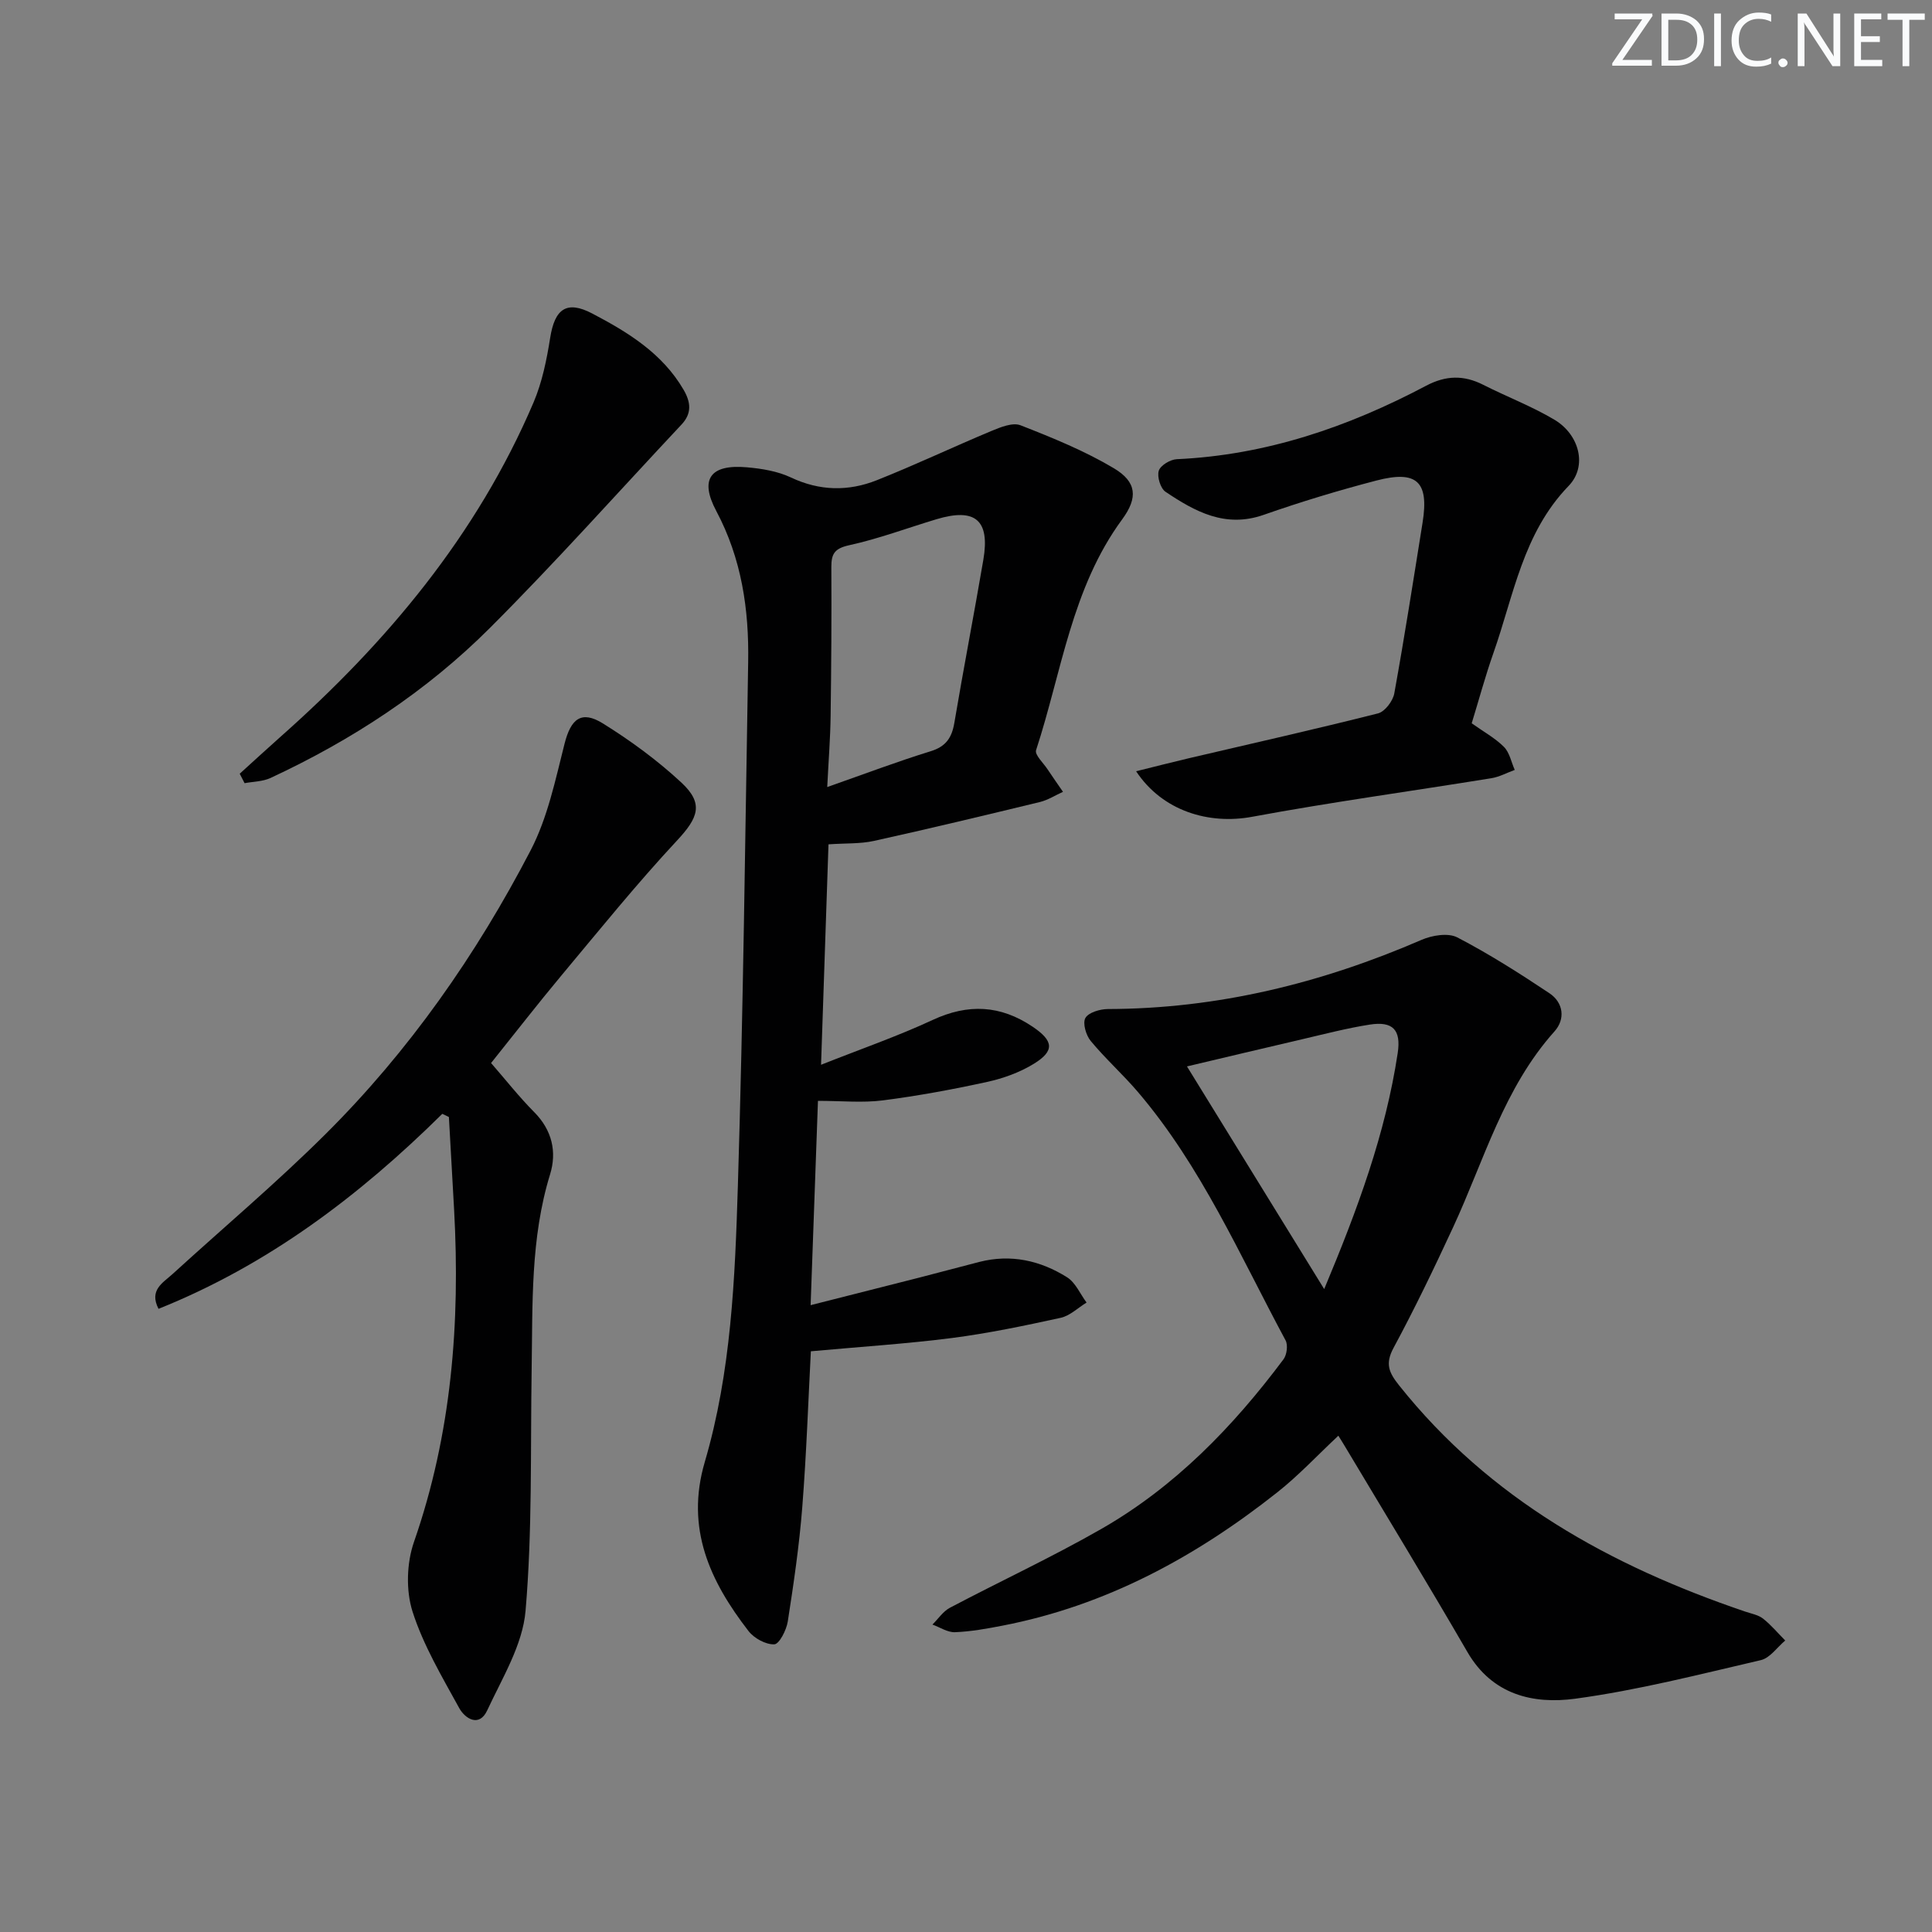 <svg enable-background="new 0 0 400 400" viewBox="0 0 400 400" xmlns="http://www.w3.org/2000/svg"><rect x="0" y="0" width="400" height="400" fill="#808080" stroke="none"/><g fill="#fafbfc"><path d="m342.2 3.2-6.3 9.2h6.1v1.2h-8.2v-.5l6.2-9.1h-5.7v-1.2h7.8v.4z"/><path d="m344 13.7v-10.9h3.1c1.6 0 3 .5 4.1 1.4 1.1 1 1.6 2.2 1.6 3.9s-.5 3-1.6 4-2.5 1.5-4.2 1.5h-3zm1.4-9.6v8.4h1.6c1.4 0 2.5-.4 3.2-1.1.8-.8 1.2-1.8 1.2-3.2s-.4-2.4-1.2-3.1-1.8-1-3.1-1z"/><path d="m356.3 2.8v10.9h-1.4v-10.9z"/><path d="m366.6 13.2c-.8.4-1.8.6-3 .6-1.6 0-2.8-.5-3.7-1.5s-1.4-2.3-1.4-3.9c0-1.7.5-3.2 1.6-4.2s2.4-1.6 4-1.6c1 0 1.9.1 2.6.4v1.5c-.8-.4-1.6-.6-2.6-.6-1.2 0-2.2.4-3 1.2s-1.1 1.9-1.1 3.3c0 1.3.4 2.3 1.1 3.1s1.6 1.1 2.8 1.1c1.1 0 2-.2 2.8-.7v1.3z"/><path d="m368.2 13c0-.3.1-.5.3-.6.2-.2.4-.3.6-.3.3 0 .5.1.7.3s.3.4.3.6-.1.5-.3.6c-.2.2-.4.3-.7.3s-.5-.1-.6-.3c-.2-.2-.3-.4-.3-.6z"/><path d="m381.1 13.7h-1.7l-5.5-8.4c-.2-.2-.3-.5-.4-.7 0 .2.1.8.1 1.5v7.6h-1.4v-10.9h1.8l5.3 8.3c.3.4.4.6.4.8 0-.3-.1-.8-.1-1.6v-7.5h1.4v10.9z"/><path d="m389.7 13.7h-5.8v-10.9h5.6v1.2h-4.2v3.5h3.9v1.2h-3.9v3.7h4.4z"/><path d="m398.4 4.1h-3.1v9.6h-1.4v-9.6h-3.1v-1.3h7.7v1.3z"/></g><path d="m167.88 279.77c-.52 9.82-.9 21.08-1.78 32.3-.62 7.91-1.78 15.8-3 23.65-.28 1.77-1.76 4.68-2.79 4.72-1.77.07-4.18-1.25-5.34-2.75-7.97-10.31-13.09-21.24-9.06-34.98 5.48-18.64 6.27-38.03 6.86-57.26 1.11-36.1 1.51-72.23 2.13-108.35.19-10.92-1.35-21.43-6.61-31.32-3.52-6.62-1.18-9.7 6.35-9.03 3.08.27 6.34.8 9.1 2.1 5.96 2.82 11.91 2.91 17.8.57 7.98-3.17 15.76-6.87 23.69-10.18 1.9-.79 4.43-1.83 6.06-1.19 6.61 2.58 13.26 5.29 19.33 8.9 4.73 2.82 5.02 6.08 1.72 10.57-10.49 14.26-12.53 31.63-17.83 47.79-.32.97 1.52 2.66 2.39 3.99 1.03 1.56 2.12 3.09 3.18 4.64-1.58.71-3.09 1.69-4.74 2.1-11.44 2.77-22.89 5.52-34.39 8.06-2.83.63-5.83.46-9.42.71-.5 14.77-1 29.65-1.54 45.64 8.17-3.24 15.81-5.89 23.11-9.28 7.34-3.41 14.02-3.09 20.68 1.39 4.34 2.92 4.65 5 .24 7.7-2.9 1.78-6.31 3.01-9.65 3.74-7.13 1.56-14.33 2.89-21.56 3.82-4.21.54-8.55.1-13.46.1-.48 13.41-.99 27.44-1.52 42.3 7.88-2 15.16-3.83 22.43-5.69 4.18-1.07 8.35-2.2 12.53-3.27 6.52-1.66 12.62-.28 18.14 3.19 1.75 1.1 2.71 3.45 4.03 5.23-1.78 1.09-3.44 2.74-5.36 3.16-7.45 1.63-14.94 3.2-22.5 4.18-9.41 1.2-18.91 1.81-29.22 2.75zm3.39-116.82c7.78-2.73 14.52-5.29 21.4-7.41 3.19-.98 4.4-2.81 4.92-5.9 1.9-11.26 4.08-22.48 6-33.74 1.4-8.22-1.66-10.81-9.7-8.4-6.02 1.81-11.94 4.04-18.06 5.38-3.01.66-3.72 1.74-3.71 4.52.06 10.31-.01 20.61-.15 30.92-.06 4.43-.41 8.85-.7 14.63z" fill="#010102"/><path d="m277.09 297.25c-4.36 4.08-8.24 8.25-12.65 11.73-16.9 13.37-35.47 23.45-56.87 27.59-3.25.63-6.55 1.23-9.85 1.36-1.53.06-3.11-1.02-4.67-1.58 1.19-1.17 2.19-2.72 3.6-3.47 10.42-5.5 21.13-10.47 31.35-16.32 15.25-8.73 27.29-21.16 37.74-35.14.69-.93.95-2.94.42-3.92-9.44-17.55-17.43-35.99-30.52-51.36-3.12-3.67-6.75-6.91-9.82-10.62-.98-1.18-1.71-3.69-1.1-4.76.66-1.15 3.03-1.84 4.65-1.85 22.7-.05 44.2-5.34 64.94-14.32 2.19-.95 5.51-1.5 7.41-.51 6.58 3.42 12.88 7.43 19.06 11.55 2.94 1.96 3.33 5.38 1.06 7.91-10.51 11.73-14.57 26.7-20.97 40.51-3.91 8.44-7.94 16.83-12.35 25.01-1.78 3.31-.97 5.11 1.15 7.77 18.74 23.53 43.75 37.36 71.65 46.83 1.26.43 2.69.67 3.69 1.45 1.68 1.32 3.08 3.01 4.6 4.54-1.67 1.4-3.15 3.62-5.04 4.06-12.75 2.96-25.5 6.24-38.44 7.99-8.68 1.17-17.17-.78-22.32-9.67-8.33-14.38-16.99-28.57-25.51-42.83-.4-.68-.85-1.37-1.21-1.95zm-2.93-30.36c6.94-16.56 12.7-32.2 15.22-48.86.73-4.81-1-6.64-5.78-5.9-4.73.74-9.39 1.96-14.06 3.05-7.8 1.81-15.58 3.67-23.79 5.61 9.53 15.45 18.65 30.25 28.41 46.1z" fill="#010102"/><path d="m91.57 230.61c-17.16 16.96-36.08 31.29-58.75 40.37-2-3.88.9-5.38 2.87-7.17 10.56-9.64 21.51-18.87 31.64-28.94 17.35-17.24 31.28-37.17 42.53-58.81 3.52-6.77 5.13-14.61 7.03-22.1 1.3-5.11 3.45-6.97 7.95-4.17 5.74 3.57 11.29 7.64 16.24 12.24 4.69 4.36 3.46 7.29-.88 11.96-8.37 8.98-16.1 18.56-23.98 27.99-4.89 5.86-9.56 11.89-14.55 18.11 3.05 3.5 5.8 7.01 8.93 10.16 3.71 3.74 4.72 8.23 3.29 12.88-4.09 13.28-3.6 26.91-3.82 40.51-.26 16.63.16 33.33-1.26 49.87-.6 7.06-4.83 13.91-7.94 20.61-1.65 3.55-4.57 1.74-5.8-.49-3.56-6.49-7.43-12.99-9.66-19.97-1.39-4.38-1.22-10.05.3-14.42 7.79-22.38 9.59-45.35 8.31-68.75-.35-6.41-.72-12.81-1.08-19.22-.46-.24-.91-.45-1.37-.66z" fill="#010102"/><path d="m304.7 149.75c2.47 1.76 4.84 3.05 6.67 4.88 1.17 1.17 1.52 3.15 2.24 4.77-1.61.59-3.17 1.45-4.83 1.72-16.52 2.68-33.11 4.94-49.55 7.99-8.91 1.65-18.54-1.16-24.01-9.43 3.93-.97 7.4-1.87 10.9-2.69 13.07-3.06 26.17-6 39.18-9.29 1.42-.36 3.08-2.55 3.37-4.12 2.13-11.76 3.97-23.58 5.86-35.39 1.35-8.45-1.14-10.89-9.56-8.7-7.86 2.05-15.66 4.41-23.33 7.1-7.95 2.79-14.22-.67-20.33-4.77-1.05-.7-1.78-3.12-1.4-4.35.34-1.11 2.38-2.34 3.73-2.4 18.48-.84 35.47-6.66 51.63-15.21 4.07-2.15 7.78-2.24 11.82-.19 4.88 2.48 10.06 4.44 14.74 7.23 5.17 3.08 6.89 9.63 2.92 13.72-9.46 9.79-11.35 22.68-15.57 34.63-1.7 4.84-3.03 9.79-4.48 14.5z" fill="#010102"/><path d="m49.63 160.19c2.76-2.5 5.49-5.02 8.27-7.49 22.16-19.62 40.84-41.89 52.56-69.37 1.79-4.2 2.73-8.86 3.45-13.4.95-6.01 3.42-7.79 8.71-5.02 7.4 3.88 14.49 8.22 18.9 15.77 1.51 2.59 1.76 4.9-.42 7.22-13.18 14.05-26.01 28.45-39.62 42.06-13.14 13.15-28.61 23.27-45.49 31.12-1.6.74-3.56.73-5.35 1.07-.33-.64-.67-1.3-1.01-1.96z" fill="#010102"/></svg>